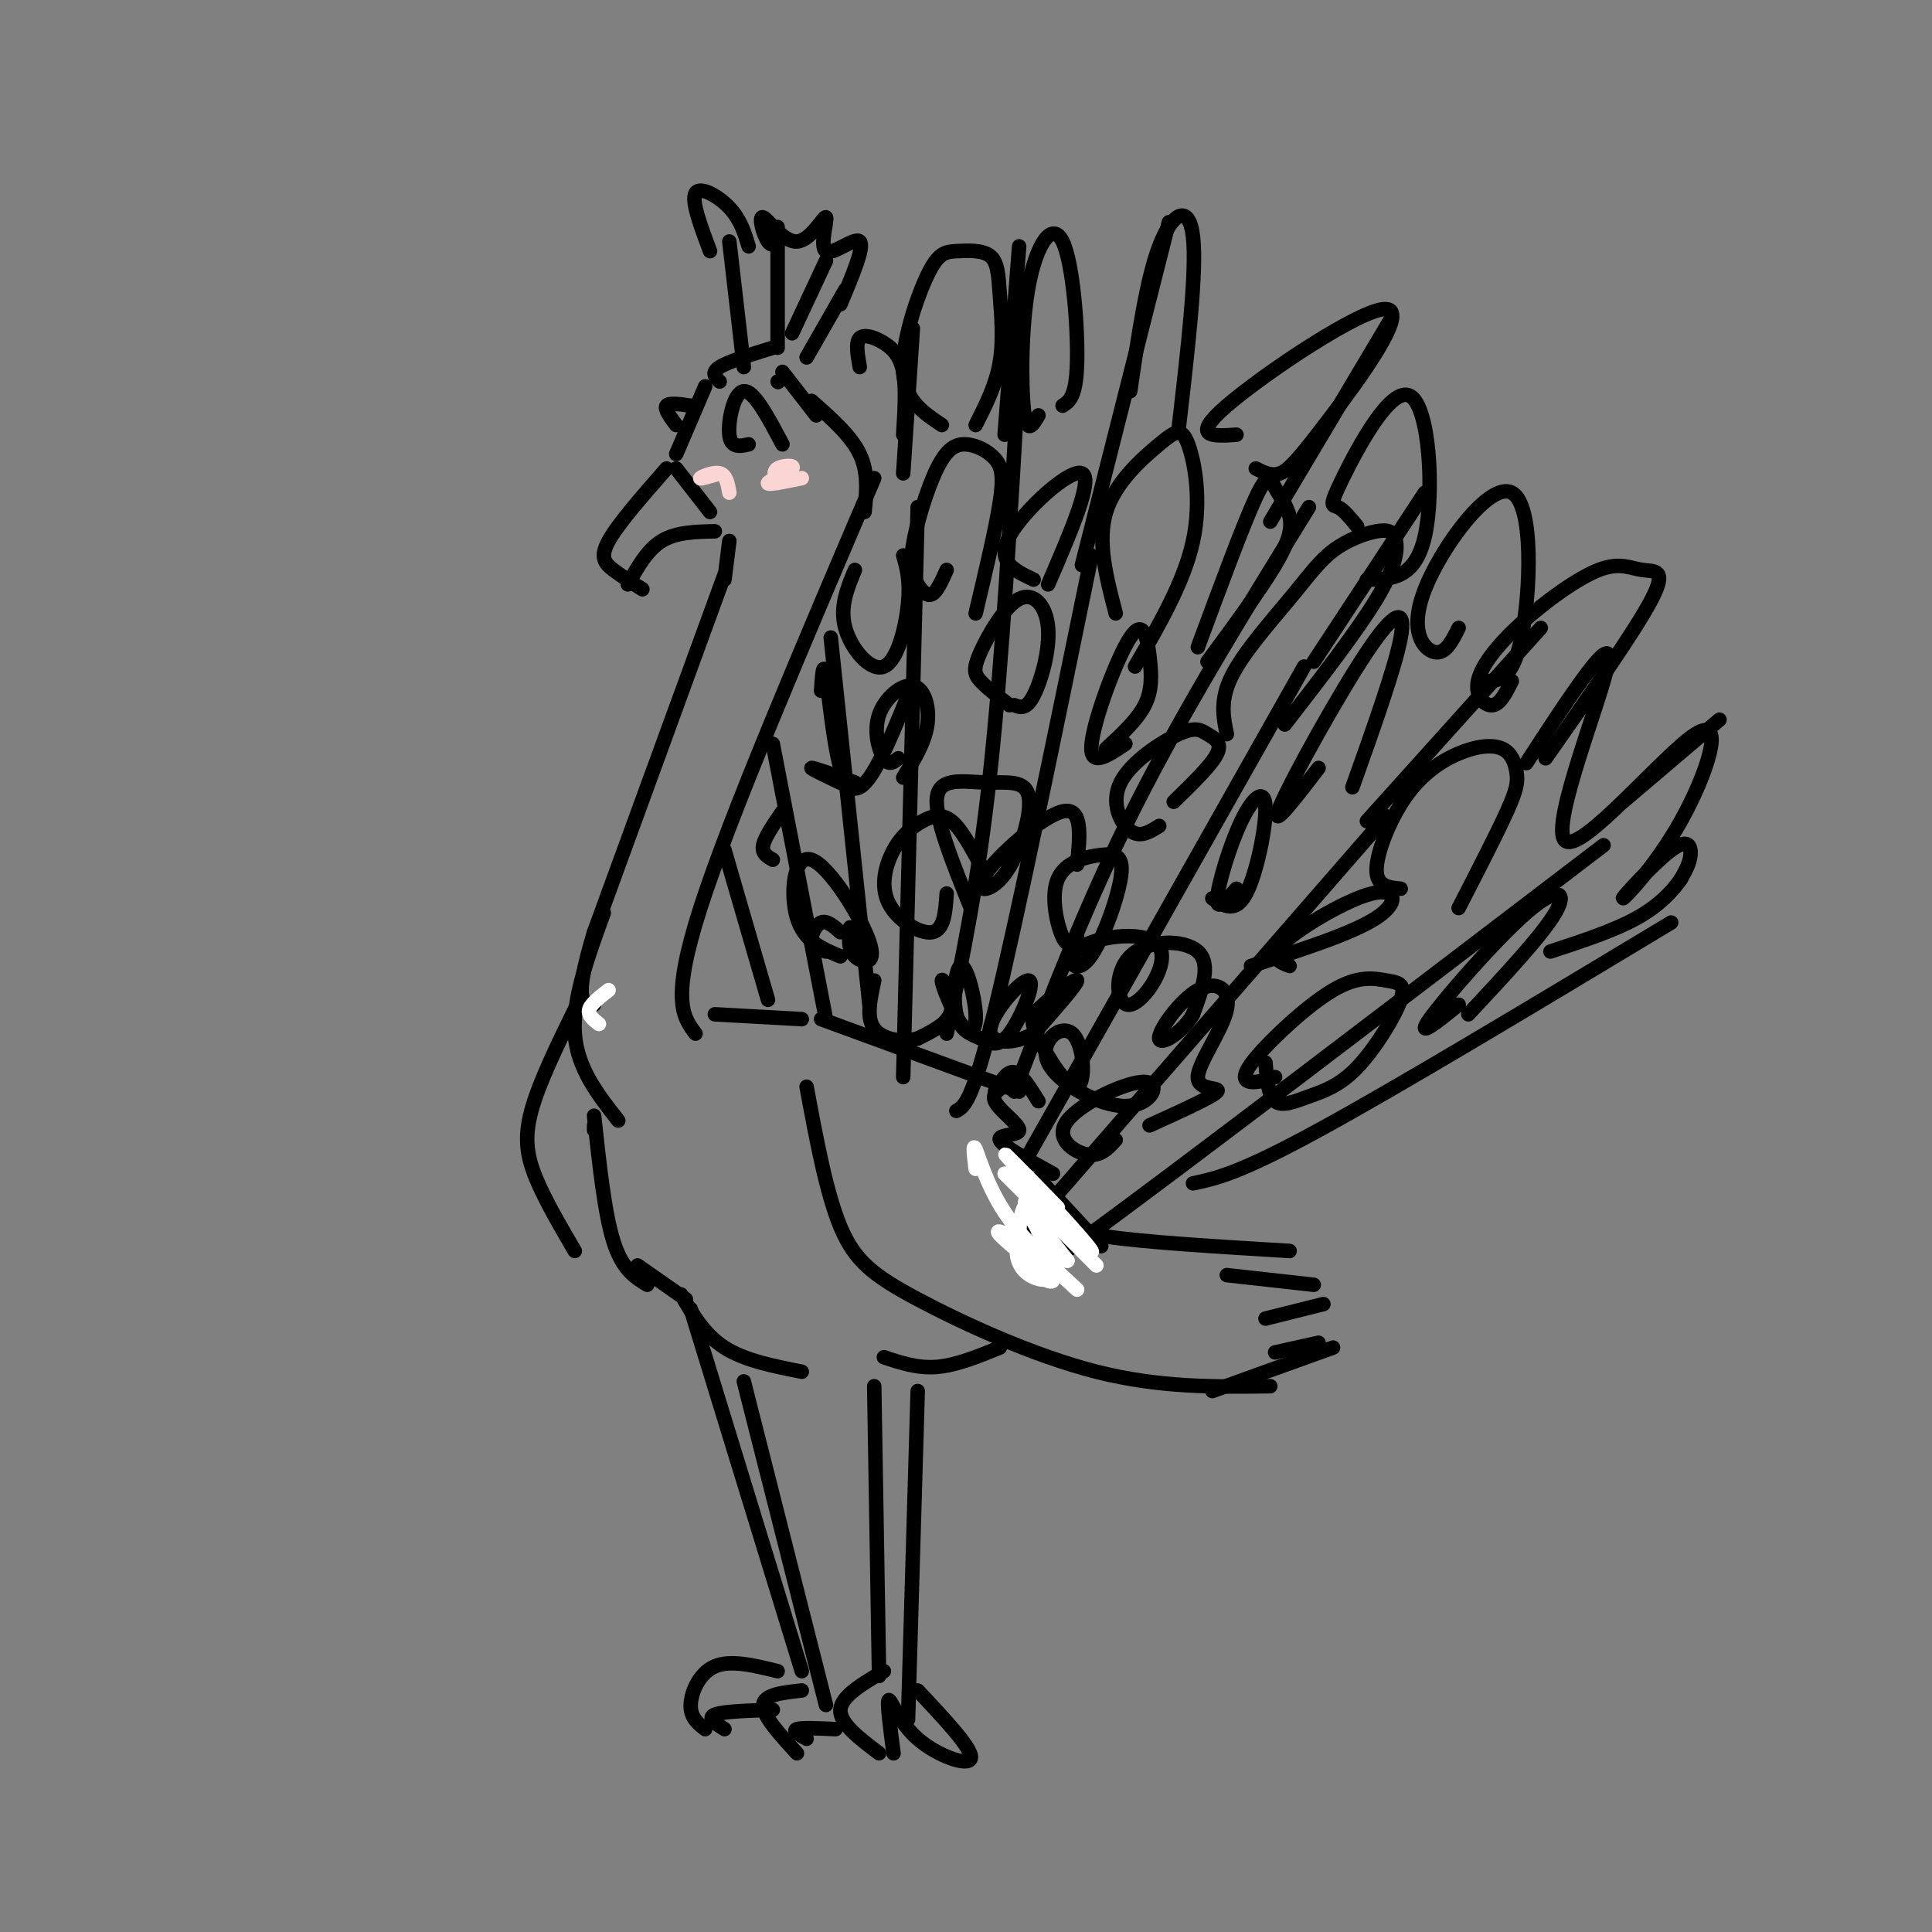 <svg viewBox='0 0 400 400' version='1.1' xmlns='http://www.w3.org/2000/svg' xmlns:xlink='http://www.w3.org/1999/xlink'><rect x="0" y="0" width="400" height="400" fill="#808080" stroke="none"/><g fill='none' stroke='rgb(0,0,0)' stroke-width='3' stroke-linecap='round' stroke-linejoin='round'><path d='M138,97c-5.044,5.756 -10.089,11.511 -12,15c-1.911,3.489 -0.689,4.711 1,6c1.689,1.289 3.844,2.644 6,4'/><path d='M130,121c2.000,-3.583 4.000,-7.167 7,-9c3.000,-1.833 7.000,-1.917 11,-2'/><path d='M140,97c0.000,0.000 7.000,9.000 7,9'/><path d='M155,92c-1.844,0.400 -3.689,0.800 -4,-2c-0.311,-2.800 0.911,-8.800 3,-9c2.089,-0.200 5.044,5.400 8,11'/><path d='M140,94c0.000,0.000 6.000,-14.000 6,-14'/><path d='M149,79c-0.917,-0.917 -1.833,-1.833 0,-3c1.833,-1.167 6.417,-2.583 11,-4'/><path d='M161,79c0.000,0.000 0.100,0.100 0.1,0.1'/><path d='M162,77c0.000,0.000 7.000,9.000 7,9'/><path d='M168,83c4.083,3.583 8.167,7.167 10,11c1.833,3.833 1.417,7.917 1,12'/><path d='M181,99c-14.917,34.917 -29.833,69.833 -36,89c-6.167,19.167 -3.583,22.583 -1,26'/><path d='M151,112c0.000,0.000 -1.000,8.000 -1,8'/><path d='M150,119c0.000,0.000 -27.000,74.000 -27,74'/><path d='M123,193c-4.500,14.833 -2.250,14.917 0,15'/><path d='M125,189c-3.250,8.917 -6.500,17.833 -6,25c0.500,7.167 4.750,12.583 9,18'/><path d='M167,225c2.036,10.988 4.071,21.976 7,29c2.929,7.024 6.750,10.083 16,15c9.250,4.917 23.929,11.690 37,15c13.071,3.310 24.536,3.155 36,3'/><path d='M170,211c0.000,0.000 41.000,15.000 41,15'/><path d='M210,224c-2.440,1.030 -4.881,2.060 -4,4c0.881,1.940 5.083,4.792 5,6c-0.083,1.208 -4.452,0.774 -4,2c0.452,1.226 5.726,4.113 11,7'/><path d='M215,244c0.000,0.000 13.000,14.000 13,14'/><path d='M221,252c0.167,1.417 0.333,2.833 8,4c7.667,1.167 22.833,2.083 38,3'/><path d='M254,264c0.000,0.000 18.000,2.000 18,2'/><path d='M262,273c0.000,0.000 12.000,-3.000 12,-3'/><path d='M264,280c0.000,0.000 9.000,-2.000 9,-2'/><path d='M251,288c0.000,0.000 25.000,-9.000 25,-9'/><path d='M119,209c-3.733,7.644 -7.467,15.289 -9,21c-1.533,5.711 -0.867,9.489 1,14c1.867,4.511 4.933,9.756 8,15'/><path d='M123,234c0.000,0.000 0.000,-1.000 0,-1'/><path d='M123,231c1.083,10.083 2.167,20.167 4,26c1.833,5.833 4.417,7.417 7,9'/><path d='M132,262c0.000,0.000 10.000,7.000 10,7'/><path d='M141,268c2.417,4.167 4.833,8.333 9,11c4.167,2.667 10.083,3.833 16,5'/><path d='M143,271c0.000,0.000 23.000,75.000 23,75'/><path d='M154,286c0.000,0.000 17.000,67.000 17,67'/><path d='M181,287c0.000,0.000 1.000,60.000 1,60'/><path d='M190,288c0.000,0.000 -2.000,68.000 -2,68'/><path d='M161,346c-4.867,-1.200 -9.733,-2.400 -13,-1c-3.267,1.400 -4.933,5.400 -5,8c-0.067,2.600 1.467,3.800 3,5'/><path d='M150,358c-1.833,-1.167 -3.667,-2.333 -2,-3c1.667,-0.667 6.833,-0.833 12,-1'/><path d='M166,350c-3.917,0.417 -7.833,0.833 -8,3c-0.167,2.167 3.417,6.083 7,10'/><path d='M167,360c-1.500,-0.833 -3.000,-1.667 -2,-2c1.000,-0.333 4.500,-0.167 8,0'/><path d='M183,346c-4.417,2.583 -8.833,5.167 -9,8c-0.167,2.833 3.917,5.917 8,9'/><path d='M185,363c-0.708,-5.351 -1.417,-10.702 -1,-11c0.417,-0.298 1.958,4.458 6,8c4.042,3.542 10.583,5.869 11,4c0.417,-1.869 -5.292,-7.935 -11,-14'/><path d='M206,226c1.250,-2.167 2.500,-4.333 4,-4c1.500,0.333 3.250,3.167 5,6'/><path d='M148,210c0.000,0.000 18.000,1.000 18,1'/><path d='M150,176c0.000,0.000 9.000,31.000 9,31'/><path d='M160,154c0.000,0.000 11.000,57.000 11,57'/><path d='M172,132c0.000,0.000 8.000,76.000 8,76'/><path d='M190,105c0.000,0.000 -3.000,118.000 -3,118'/><path d='M211,76c-1.750,30.500 -3.500,61.000 -6,84c-2.500,23.000 -5.750,38.500 -9,54'/><path d='M226,115c-7.667,37.417 -15.333,74.833 -20,94c-4.667,19.167 -6.333,20.083 -8,21'/><path d='M210,226c7.417,-19.417 14.833,-38.833 25,-59c10.167,-20.167 23.083,-41.083 36,-62'/><path d='M213,239c0.000,0.000 57.000,-101.000 57,-101'/><path d='M213,254c0.000,0.000 74.000,-85.000 74,-85'/><path d='M222,255c-7.667,7.167 -15.333,14.333 3,1c18.333,-13.333 62.667,-47.167 107,-81'/><path d='M247,245c4.750,-1.000 9.500,-2.000 26,-11c16.500,-9.000 44.750,-26.000 73,-43'/><path d='M211,51c0.000,0.000 -3.000,39.000 -3,39'/><path d='M224,117c0.000,0.000 18.000,-71.000 18,-71'/><path d='M263,108c0.000,0.000 25.000,-42.000 25,-42'/><path d='M272,137c0.000,0.000 23.000,-35.000 23,-35'/><path d='M283,170c0.000,0.000 36.000,-40.000 36,-40'/><path d='M336,166c0.000,0.000 20.000,-17.000 20,-17'/><path d='M189,68c0.000,0.000 -2.000,30.000 -2,30'/><path d='M195,88c-3.819,-2.533 -7.637,-5.066 -8,-11c-0.363,-5.934 2.730,-15.268 5,-20c2.270,-4.732 3.719,-4.862 6,-5c2.281,-0.138 5.395,-0.284 7,1c1.605,1.284 1.701,4.000 2,8c0.299,4.000 0.800,9.286 0,14c-0.800,4.714 -2.900,8.857 -5,13'/><path d='M215,86c-1.198,2.064 -2.396,4.128 -3,-1c-0.604,-5.128 -0.616,-17.447 1,-26c1.616,-8.553 4.858,-13.341 7,-9c2.142,4.341 3.183,17.812 3,25c-0.183,7.188 -1.592,8.094 -3,9'/><path d='M234,81c1.689,-11.556 3.378,-23.111 6,-30c2.622,-6.889 6.178,-9.111 7,-2c0.822,7.111 -1.089,23.556 -3,40'/><path d='M256,90c-4.874,0.337 -9.748,0.673 -2,-6c7.748,-6.673 28.118,-20.356 33,-20c4.882,0.356 -5.724,14.750 -12,23c-6.276,8.250 -8.222,10.357 -10,11c-1.778,0.643 -3.389,-0.179 -5,-1'/><path d='M281,109c-1.423,-1.743 -2.845,-3.486 -4,-4c-1.155,-0.514 -2.041,0.203 1,-6c3.041,-6.203 10.011,-19.324 14,-17c3.989,2.324 4.997,20.093 3,29c-1.997,8.907 -6.998,8.954 -12,9'/><path d='M302,130c-1.370,2.754 -2.740,5.509 -5,5c-2.260,-0.509 -5.410,-4.281 -2,-13c3.410,-8.719 13.380,-22.386 18,-20c4.620,2.386 3.892,20.825 2,30c-1.892,9.175 -4.946,9.088 -8,9'/><path d='M313,141c-1.192,2.405 -2.384,4.810 -4,5c-1.616,0.190 -3.657,-1.836 -3,-5c0.657,-3.164 4.010,-7.467 9,-12c4.990,-4.533 11.616,-9.298 16,-11c4.384,-1.702 6.527,-0.343 9,0c2.473,0.343 5.278,-0.331 2,6c-3.278,6.331 -12.639,19.665 -22,33'/><path d='M316,158c9.017,-13.839 18.033,-27.678 17,-21c-1.033,6.678 -12.117,33.874 -9,37c3.117,3.126 20.434,-17.817 27,-22c6.566,-4.183 2.381,8.393 -3,18c-5.381,9.607 -11.958,16.245 -12,16c-0.042,-0.245 6.450,-7.374 10,-10c3.550,-2.626 4.157,-0.750 4,1c-0.157,1.750 -1.079,3.375 -2,5'/><path d='M348,182c-1.511,2.244 -4.289,5.356 -9,8c-4.711,2.644 -11.356,4.822 -18,7'/><path d='M178,76c-0.446,-2.548 -0.893,-5.095 0,-6c0.893,-0.905 3.125,-0.167 5,1c1.875,1.167 3.393,2.762 4,6c0.607,3.238 0.304,8.119 0,13'/><path d='M154,76c0.000,0.000 -3.000,-26.000 -3,-26'/><path d='M161,72c0.000,0.000 0.000,-25.000 0,-25'/><path d='M164,69c0.000,0.000 7.000,-15.000 7,-15'/><path d='M167,74c0.000,0.000 8.000,-14.000 8,-14'/><path d='M177,118c-1.595,3.839 -3.190,7.679 -2,12c1.190,4.321 5.167,9.125 8,8c2.833,-1.125 4.524,-8.179 5,-13c0.476,-4.821 -0.262,-7.411 -1,-10'/><path d='M147,52c-1.956,-5.222 -3.911,-10.444 -3,-12c0.911,-1.556 4.689,0.556 7,3c2.311,2.444 3.156,5.222 4,8'/><path d='M162,49c-0.996,1.199 -1.991,2.398 -3,1c-1.009,-1.398 -2.031,-5.394 -1,-5c1.031,0.394 4.116,5.177 7,5c2.884,-0.177 5.567,-5.316 6,-5c0.433,0.316 -1.383,6.085 0,7c1.383,0.915 5.967,-3.024 7,-2c1.033,1.024 -1.483,7.012 -4,13'/><path d='M170,143c0.214,-3.256 0.429,-6.512 1,-3c0.571,3.512 1.500,13.792 3,19c1.500,5.208 3.571,5.345 6,2c2.429,-3.345 5.214,-10.173 8,-17'/><path d='M196,118c-0.989,2.215 -1.979,4.430 -3,5c-1.021,0.570 -2.075,-0.506 -3,-2c-0.925,-1.494 -1.722,-3.407 -1,-8c0.722,-4.593 2.964,-11.866 5,-16c2.036,-4.134 3.865,-5.129 6,-5c2.135,0.129 4.575,1.381 6,3c1.425,1.619 1.836,3.605 1,9c-0.836,5.395 -2.918,14.197 -5,23'/><path d='M214,120c-3.933,-1.844 -7.867,-3.689 -5,-9c2.867,-5.311 12.533,-14.089 15,-13c2.467,1.089 -2.267,12.044 -7,23'/><path d='M231,127c-1.936,-7.408 -3.872,-14.817 -2,-21c1.872,-6.183 7.553,-11.142 11,-14c3.447,-2.858 4.659,-3.616 6,0c1.341,3.616 2.812,11.604 1,20c-1.812,8.396 -6.906,17.198 -12,26'/><path d='M248,134c4.711,-12.742 9.423,-25.483 12,-31c2.577,-5.517 3.021,-3.809 4,-2c0.979,1.809 2.494,3.718 3,6c0.506,2.282 0.002,4.938 -3,10c-3.002,5.062 -8.501,12.531 -14,20'/><path d='M254,152c-0.728,-3.530 -1.455,-7.061 1,-12c2.455,-4.939 8.093,-11.288 12,-16c3.907,-4.712 6.083,-7.787 9,-10c2.917,-2.213 6.576,-3.562 9,-4c2.424,-0.438 3.614,0.036 4,2c0.386,1.964 -0.033,5.418 -4,12c-3.967,6.582 -11.484,16.291 -19,26'/><path d='M273,159c-5.149,6.726 -10.298,13.452 -8,8c2.298,-5.452 12.042,-23.083 18,-32c5.958,-8.917 8.131,-9.119 7,-3c-1.131,6.119 -5.565,18.560 -10,31'/><path d='M290,184c-2.526,-0.248 -5.051,-0.497 -5,-4c0.051,-3.503 2.679,-10.262 6,-15c3.321,-4.738 7.335,-7.455 11,-9c3.665,-1.545 6.982,-1.919 9,-1c2.018,0.919 2.735,3.132 3,5c0.265,1.868 0.076,3.391 -2,8c-2.076,4.609 -6.038,12.305 -10,20'/><path d='M302,208c-4.512,3.631 -9.024,7.262 -6,3c3.024,-4.262 13.583,-16.417 20,-22c6.417,-5.583 8.690,-4.595 6,0c-2.690,4.595 -10.345,12.798 -18,21'/><path d='M264,223c-1.820,0.582 -3.640,1.163 -5,1c-1.360,-0.163 -2.261,-1.072 1,-5c3.261,-3.928 10.682,-10.876 16,-14c5.318,-3.124 8.532,-2.425 11,-2c2.468,0.425 4.189,0.575 3,4c-1.189,3.425 -5.288,10.124 -9,14c-3.712,3.876 -7.038,4.928 -10,6c-2.962,1.072 -5.561,2.163 -7,1c-1.439,-1.163 -1.720,-4.582 -2,-8'/><path d='M267,200c-2.274,-0.893 -4.548,-1.786 -1,-5c3.548,-3.214 12.917,-8.750 18,-10c5.083,-1.250 5.881,1.786 1,5c-4.881,3.214 -15.440,6.607 -26,10'/><path d='M256,184c-2.085,2.424 -4.169,4.848 -4,2c0.169,-2.848 2.592,-10.970 5,-16c2.408,-5.030 4.802,-6.970 5,-3c0.198,3.970 -1.801,13.848 -4,18c-2.199,4.152 -4.600,2.576 -7,1'/><path d='M240,171c-1.986,1.256 -3.972,2.512 -6,1c-2.028,-1.512 -4.099,-5.792 -2,-10c2.099,-4.208 8.367,-8.344 12,-10c3.633,-1.656 4.632,-0.830 6,0c1.368,0.830 3.105,1.666 2,4c-1.105,2.334 -5.053,6.167 -9,10'/><path d='M233,154c-3.748,2.547 -7.496,5.094 -7,0c0.496,-5.094 5.236,-17.829 8,-22c2.764,-4.171 3.552,0.223 4,4c0.448,3.777 0.557,6.936 -1,10c-1.557,3.064 -4.778,6.032 -8,9'/><path d='M209,146c-2.347,-1.787 -4.693,-3.574 -6,-5c-1.307,-1.426 -1.574,-2.490 0,-6c1.574,-3.510 4.989,-9.467 8,-11c3.011,-1.533 5.618,1.356 6,6c0.382,4.644 -1.462,11.041 -3,14c-1.538,2.959 -2.769,2.479 -4,2'/><path d='M186,157c-0.974,0.791 -1.949,1.582 -3,0c-1.051,-1.582 -2.179,-5.537 -1,-9c1.179,-3.463 4.663,-6.432 7,-6c2.337,0.432 3.525,4.266 3,8c-0.525,3.734 -2.762,7.367 -5,11'/><path d='M177,162c-4.417,-1.583 -8.833,-3.167 -9,-3c-0.167,0.167 3.917,2.083 8,4'/><path d='M160,178c-1.167,-0.667 -2.333,-1.333 -2,-3c0.333,-1.667 2.167,-4.333 4,-7'/><path d='M174,198c-3.758,-1.541 -7.515,-3.081 -9,-8c-1.485,-4.919 -0.697,-13.215 3,-12c3.697,1.215 10.303,11.943 12,17c1.697,5.057 -1.515,4.445 -3,3c-1.485,-1.445 -1.242,-3.722 -1,-6'/><path d='M196,185c-0.257,3.772 -0.514,7.544 -3,8c-2.486,0.456 -7.202,-2.403 -9,-6c-1.798,-3.597 -0.678,-7.933 1,-11c1.678,-3.067 3.913,-4.864 6,-6c2.087,-1.136 4.025,-1.610 6,0c1.975,1.610 3.988,5.305 6,9'/><path d='M201,188c-3.795,-9.412 -7.590,-18.823 -7,-23c0.590,-4.177 5.564,-3.119 10,-3c4.436,0.119 8.335,-0.700 9,3c0.665,3.700 -1.904,11.920 -5,16c-3.096,4.080 -6.718,4.022 -4,0c2.718,-4.022 11.777,-12.006 16,-13c4.223,-0.994 3.612,5.003 3,11'/><path d='M223,194c-0.926,1.205 -1.852,2.410 -3,0c-1.148,-2.410 -2.517,-8.434 -1,-12c1.517,-3.566 5.922,-4.675 9,-5c3.078,-0.325 4.829,0.135 4,5c-0.829,4.865 -4.239,14.134 -7,17c-2.761,2.866 -4.873,-0.670 -1,-3c3.873,-2.330 13.731,-3.453 16,0c2.269,3.453 -3.052,11.482 -6,12c-2.948,0.518 -3.525,-6.476 0,-10c3.525,-3.524 11.150,-3.578 14,-1c2.850,2.578 0.925,7.789 -1,13'/><path d='M247,210c-2.094,3.756 -6.830,6.648 -7,5c-0.170,-1.648 4.225,-7.834 8,-10c3.775,-2.166 6.929,-0.313 6,4c-0.929,4.313 -5.943,11.084 -6,14c-0.057,2.916 4.841,1.976 4,3c-0.841,1.024 -7.420,4.012 -14,7'/><path d='M231,236c-1.602,1.763 -3.204,3.527 -6,3c-2.796,-0.527 -6.785,-3.343 -4,-7c2.785,-3.657 12.344,-8.155 16,-8c3.656,0.155 1.410,4.964 -4,5c-5.410,0.036 -13.983,-4.702 -16,-9c-2.017,-4.298 2.522,-8.155 5,-6c2.478,2.155 2.896,10.323 1,11c-1.896,0.677 -6.106,-6.138 -8,-10c-1.894,-3.862 -1.471,-4.770 1,-7c2.471,-2.230 6.992,-5.780 7,-5c0.008,0.780 -4.496,5.890 -9,11'/><path d='M214,214c-3.961,2.255 -9.364,2.391 -9,-1c0.364,-3.391 6.494,-10.310 8,-10c1.506,0.310 -1.612,7.851 -4,11c-2.388,3.149 -4.048,1.908 -6,1c-1.952,-0.908 -4.198,-1.483 -5,-5c-0.802,-3.517 -0.160,-9.975 1,-10c1.160,-0.025 2.838,6.383 3,10c0.162,3.617 -1.194,4.444 -3,2c-1.806,-2.444 -4.063,-8.158 -4,-9c0.063,-0.842 2.447,3.188 2,6c-0.447,2.812 -3.723,4.406 -7,6'/><path d='M190,215c-3.089,0.933 -7.311,0.267 -9,-2c-1.689,-2.267 -0.844,-6.133 0,-10'/><path d='M171,197c-1.400,-0.356 -2.800,-0.711 -3,-2c-0.200,-1.289 0.800,-3.511 2,-4c1.200,-0.489 2.600,0.756 4,2'/></g>
<g fill='none' stroke='rgb(251,212,212)' stroke-width='3' stroke-linecap='round' stroke-linejoin='round'><path d='M161,100c-0.530,-1.173 -1.060,-2.345 0,-3c1.060,-0.655 3.708,-0.792 3,0c-0.708,0.792 -4.774,2.512 -5,3c-0.226,0.488 3.387,-0.256 7,-1'/><path d='M149,98c-2.089,0.622 -4.178,1.244 -4,1c0.178,-0.244 2.622,-1.356 4,-1c1.378,0.356 1.689,2.178 2,4'/></g>
<g fill='none' stroke='rgb(0,0,0)' stroke-width='3' stroke-linecap='round' stroke-linejoin='round'><path d='M140,88c-1.250,-1.667 -2.500,-3.333 -2,-4c0.500,-0.667 2.750,-0.333 5,0'/></g>
<g fill='none' stroke='rgb(255,255,255)' stroke-width='3' stroke-linecap='round' stroke-linejoin='round'><path d='M124,212c-1.167,-0.917 -2.333,-1.833 -2,-3c0.333,-1.167 2.167,-2.583 4,-4'/><path d='M202,242c-0.333,-2.778 -0.667,-5.556 0,-4c0.667,1.556 2.333,7.444 6,13c3.667,5.556 9.333,10.778 15,16'/><path d='M208,243c0.000,0.000 19.000,19.000 19,19'/><path d='M219,250c-6.583,-6.744 -13.167,-13.488 -10,-10c3.167,3.488 16.083,17.208 17,19c0.917,1.792 -10.167,-8.345 -13,-10c-2.833,-1.655 2.583,5.173 8,12'/><path d='M221,261c-2.311,0.133 -12.089,-5.533 -14,-6c-1.911,-0.467 4.044,4.267 10,9'/><path d='M217,264c0.538,1.593 -3.118,1.074 -5,-1c-1.882,-2.074 -1.990,-5.705 0,-5c1.990,0.705 6.080,5.746 6,7c-0.080,1.254 -4.329,-1.278 -6,-5c-1.671,-3.722 -0.763,-8.635 0,-10c0.763,-1.365 1.382,0.817 2,3'/><path d='M214,253c0.833,1.500 1.917,3.750 3,6'/></g>
<g fill='none' stroke='rgb(0,0,0)' stroke-width='3' stroke-linecap='round' stroke-linejoin='round'><path d='M183,281c3.500,1.167 7.000,2.333 11,2c4.000,-0.333 8.500,-2.167 13,-4'/></g>
</svg>